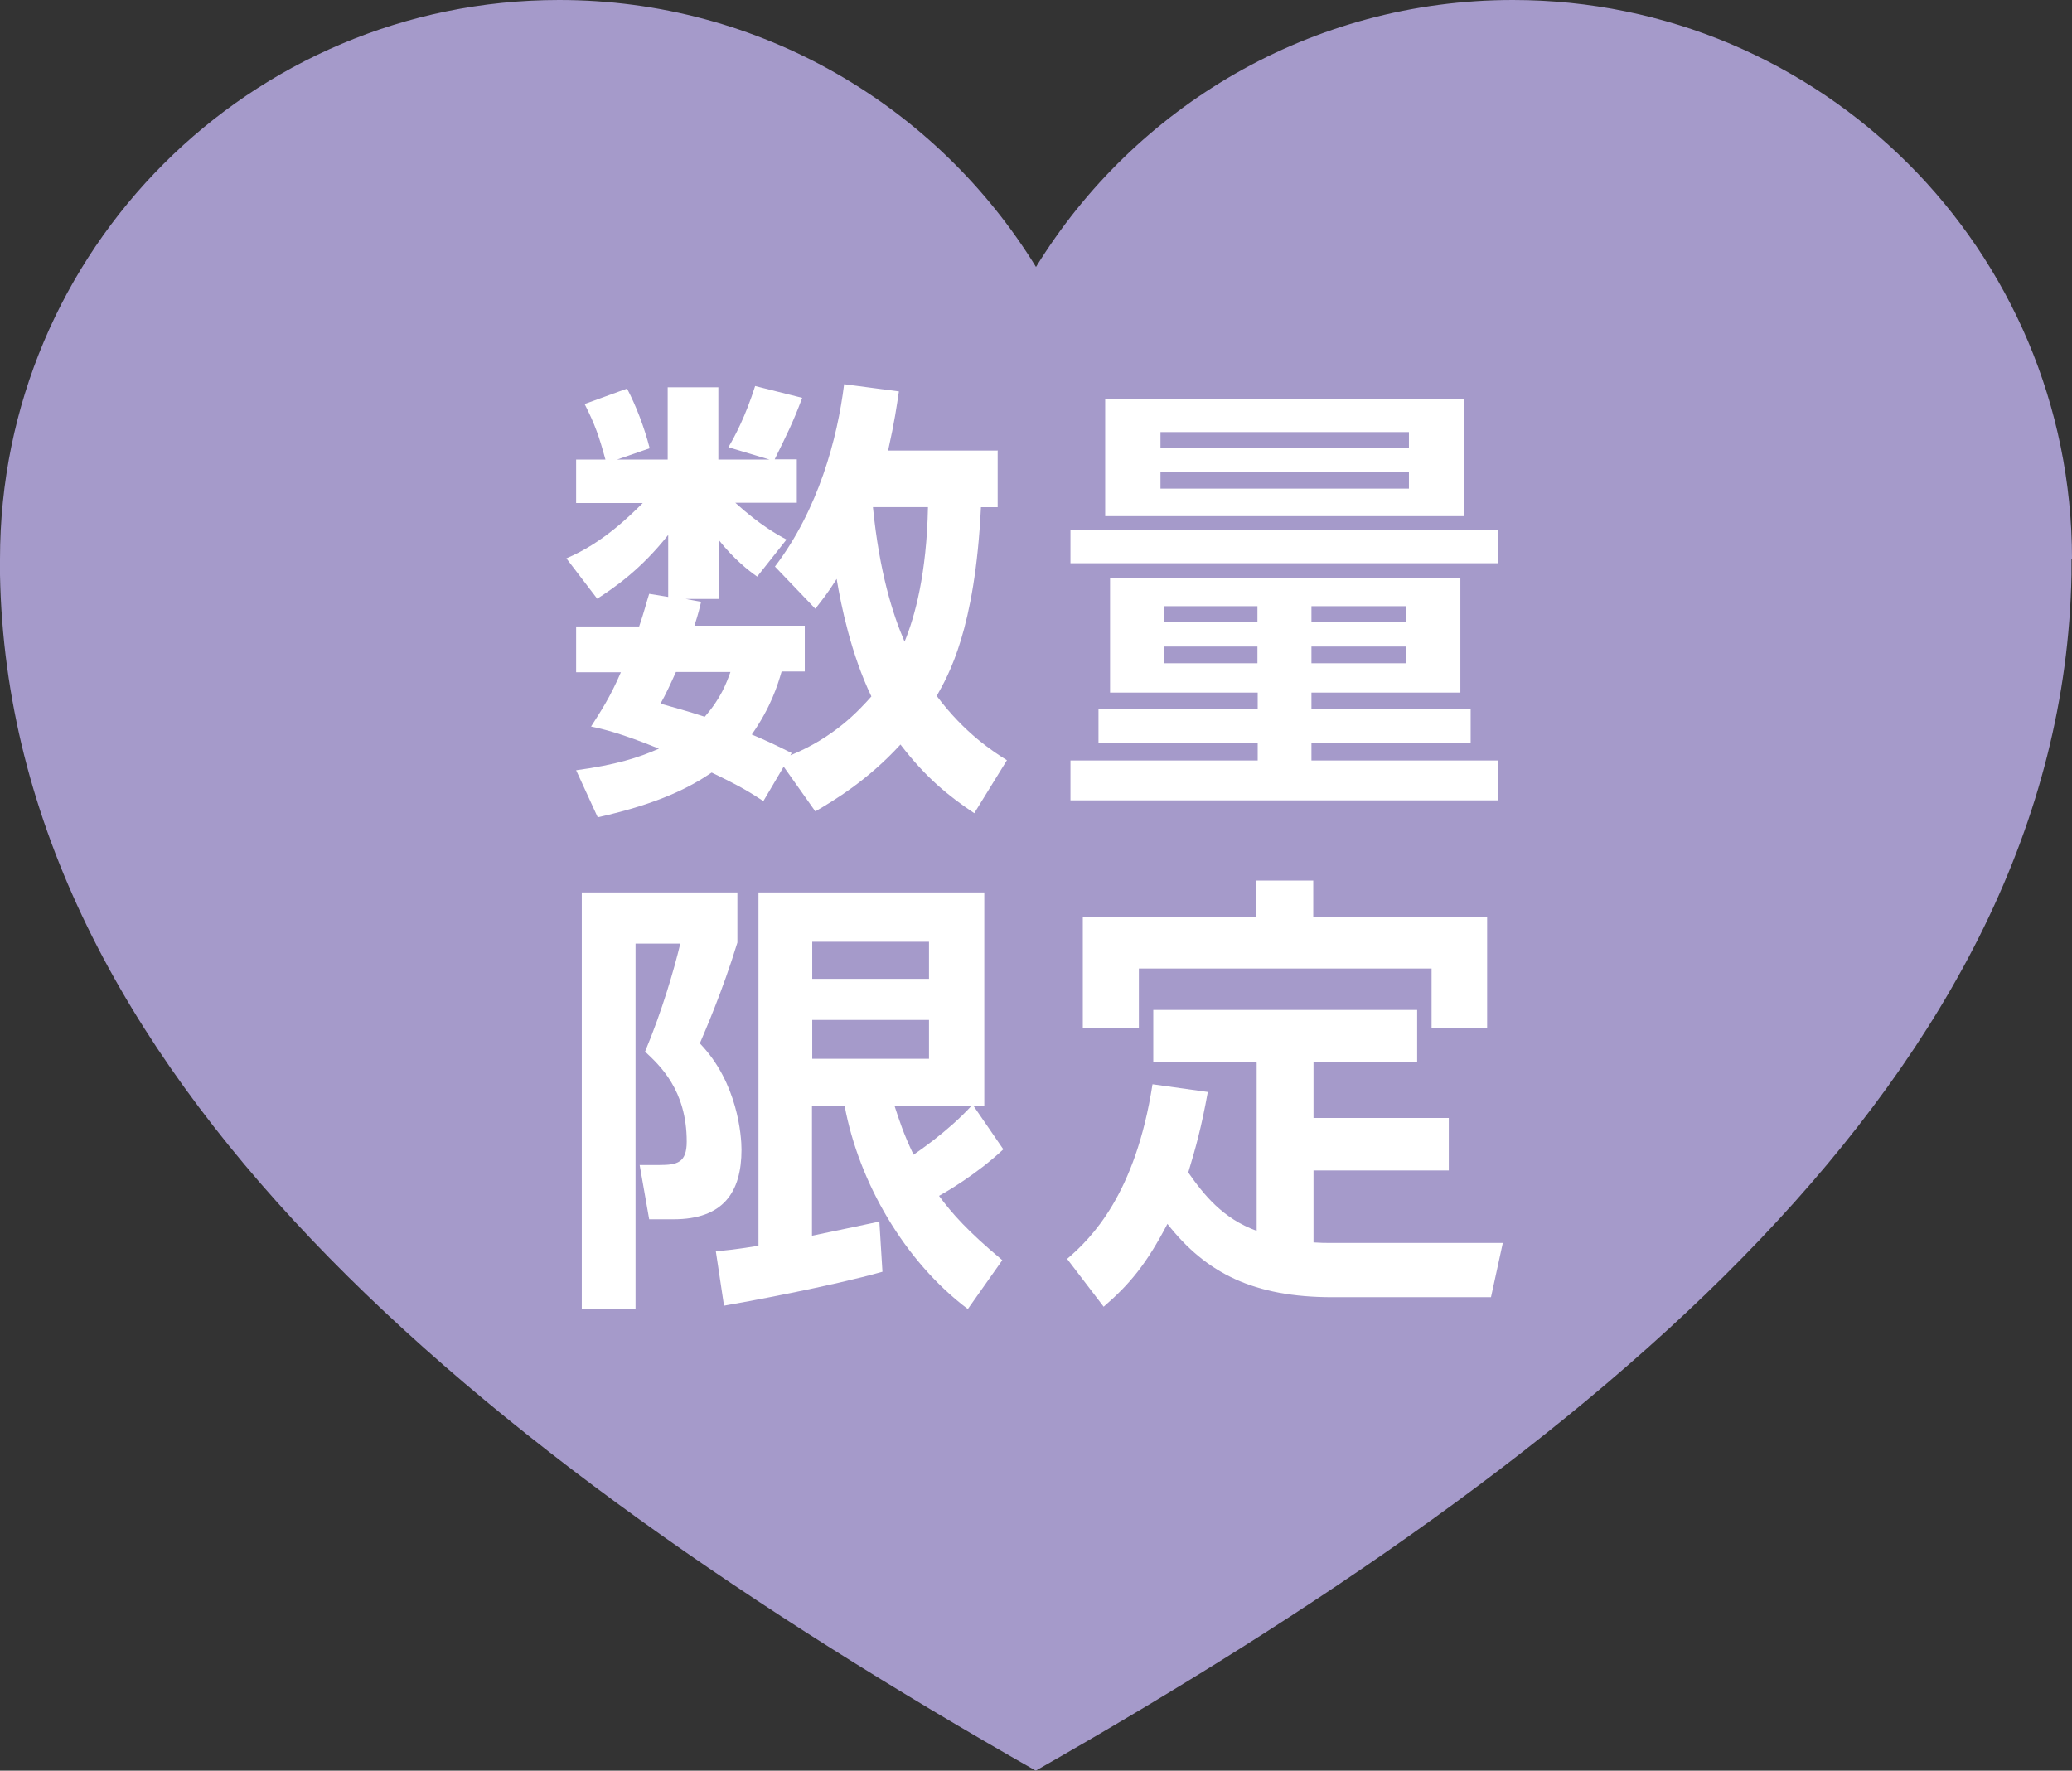 <?xml version="1.0" encoding="UTF-8"?>
<svg id="_レイヤー_2" data-name="レイヤー 2" xmlns="http://www.w3.org/2000/svg" viewBox="0 0 80.56 68.85">
  <rect x="0" y="0" width="80.56" height="68.85" fill="#333333" stroke="none"/>
  <defs>
    <style>
      .cls-1 {
        fill: #a59aca;
      }

      .cls-2 {
        fill: #fff;
      }
    </style>
  </defs>
  <g id="fix">
    <g>
      <path class="cls-1" d="M80.56,21.74c0-12.01-9.73-21.74-21.74-21.74-7.84,0-14.71,4.15-18.54,10.38C36.45,4.15,29.58,0,21.74,0,9.73,0,0,9.73,0,21.74c0,.2,0,.41,0,.61.37,19.3,18.5,34.11,40.27,46.5,21.77-12.38,39.9-27.2,40.27-46.5,0-.2,0-.4,0-.61Z"/>
      <g>
        <path class="cls-2" d="M38.79,17.54v2.18h-.65c-.23,4.77-1.27,6.54-1.72,7.34,1.09,1.46,2.22,2.18,2.73,2.5l-1.27,2.06c-1-.67-1.87-1.37-2.87-2.67-1.27,1.39-2.59,2.18-3.31,2.6l-1.23-1.74-.79,1.34c-.49-.32-.84-.55-2.01-1.11-.81.55-2.01,1.2-4.43,1.74l-.84-1.83c1.55-.21,2.43-.49,3.22-.84-1.48-.6-2.16-.76-2.64-.86.37-.58.74-1.13,1.16-2.11h-1.74v-1.78h2.45c.19-.55.28-.93.39-1.27l.74.12v-2.41c-1.06,1.34-2.08,2.04-2.76,2.48l-1.2-1.57c1.39-.58,2.46-1.64,2.97-2.15h-2.59v-1.69h1.14c-.25-.91-.4-1.35-.81-2.16l1.65-.6c.35.67.67,1.5.88,2.32l-1.27.44h1.97v-2.81h1.97v2.81h1.99l-1.6-.48c.25-.42.67-1.21,1.04-2.38l1.83.46c-.37.99-.6,1.43-1.07,2.39h.86v1.69h-2.39c.97.88,1.65,1.25,1.99,1.43l-1.14,1.44c-.33-.23-.9-.67-1.5-1.43v2.3h-1.28l.6.11c-.07.28-.09.4-.26.93h4.29v1.78h-.9c-.16.55-.42,1.39-1.16,2.45.55.23.99.44,1.55.72l-.05.09c1.71-.7,2.66-1.74,3.15-2.29-.79-1.64-1.18-3.54-1.35-4.57-.33.53-.58.84-.83,1.16l-1.57-1.64c1.69-2.22,2.43-4.98,2.69-7.09l2.13.28c-.09.6-.16,1.13-.42,2.3h4.27ZM26.28,26.13c-.23.51-.4.88-.6,1.23.56.16,1.02.28,1.72.51.63-.72.84-1.3,1-1.74h-2.13ZM33.94,19.72c.25,2.52.77,4.17,1.23,5.23.4-.97.86-2.64.91-5.23h-2.15Z"/>
        <path class="cls-2" d="M41.62,20.6h16.64v1.3h-16.64v-1.3ZM56.78,22.48v4.45h-5.79v.63h6.19v1.32h-6.19v.69h7.27v1.55h-16.64v-1.55h7.28v-.69h-6.19v-1.32h6.19v-.63h-5.74v-4.45h13.62ZM42.97,15.5h13.97v4.57h-13.97v-4.57ZM45.12,16.8v.63h9.66v-.63h-9.66ZM45.12,18.35v.65h9.66v-.65h-9.66ZM45.27,23.57v.63h3.62v-.63h-3.62ZM45.27,25.14v.65h3.62v-.65h-3.62ZM50.99,23.57v.63h3.68v-.63h-3.68ZM50.99,25.14v.65h3.68v-.65h-3.68Z"/>
        <path class="cls-2" d="M22.62,34.7h6.05v1.95c-.58,1.9-1.27,3.47-1.46,3.92,1.48,1.53,1.62,3.62,1.62,4.13,0,1.67-.72,2.71-2.64,2.71h-.95l-.37-2.11h.77c.69,0,1.06-.09,1.06-.91,0-2.02-1.06-2.97-1.62-3.5.67-1.6,1.13-3.2,1.37-4.2h-1.74v14.2h-2.09v-16.19ZM27.85,48.65c.46-.04.63-.05,1.64-.21v-13.74h8.78v8.3h-.42l1.16,1.69c-1.07,1-2.25,1.67-2.5,1.81.51.69,1.11,1.37,2.46,2.5l-1.34,1.9c-2.46-1.85-4.24-4.93-4.79-7.9h-1.27v5.05c.23-.05,2.55-.53,2.62-.55l.12,1.95c-1.97.56-5.45,1.2-6.16,1.32l-.32-2.13ZM31.58,36.62v1.44h4.54v-1.44h-4.54ZM31.58,39.66v1.51h4.54v-1.51h-4.54ZM34.78,43c.18.55.35,1.09.74,1.9.09-.07,1.32-.88,2.25-1.9h-2.99Z"/>
        <path class="cls-2" d="M48.85,41.31h-4.01v-2.04h10.26v2.04h-4.03v2.16h5.26v2.04h-5.26v2.8c.32.02.42.02.74.02h6.62l-.46,2.11h-6.16c-3.06,0-4.91-.93-6.42-2.85-.81,1.55-1.46,2.34-2.48,3.22l-1.42-1.86c.95-.81,2.66-2.52,3.32-6.79l2.15.3c-.25,1.39-.48,2.2-.76,3.13.6.86,1.34,1.79,2.66,2.27v-6.54ZM51.06,34.24v1.41h6.76v4.31h-2.16v-2.3h-11.38v2.3h-2.18v-4.31h6.72v-1.41h2.25Z"/>
      </g>
    </g>
  </g>
</svg>